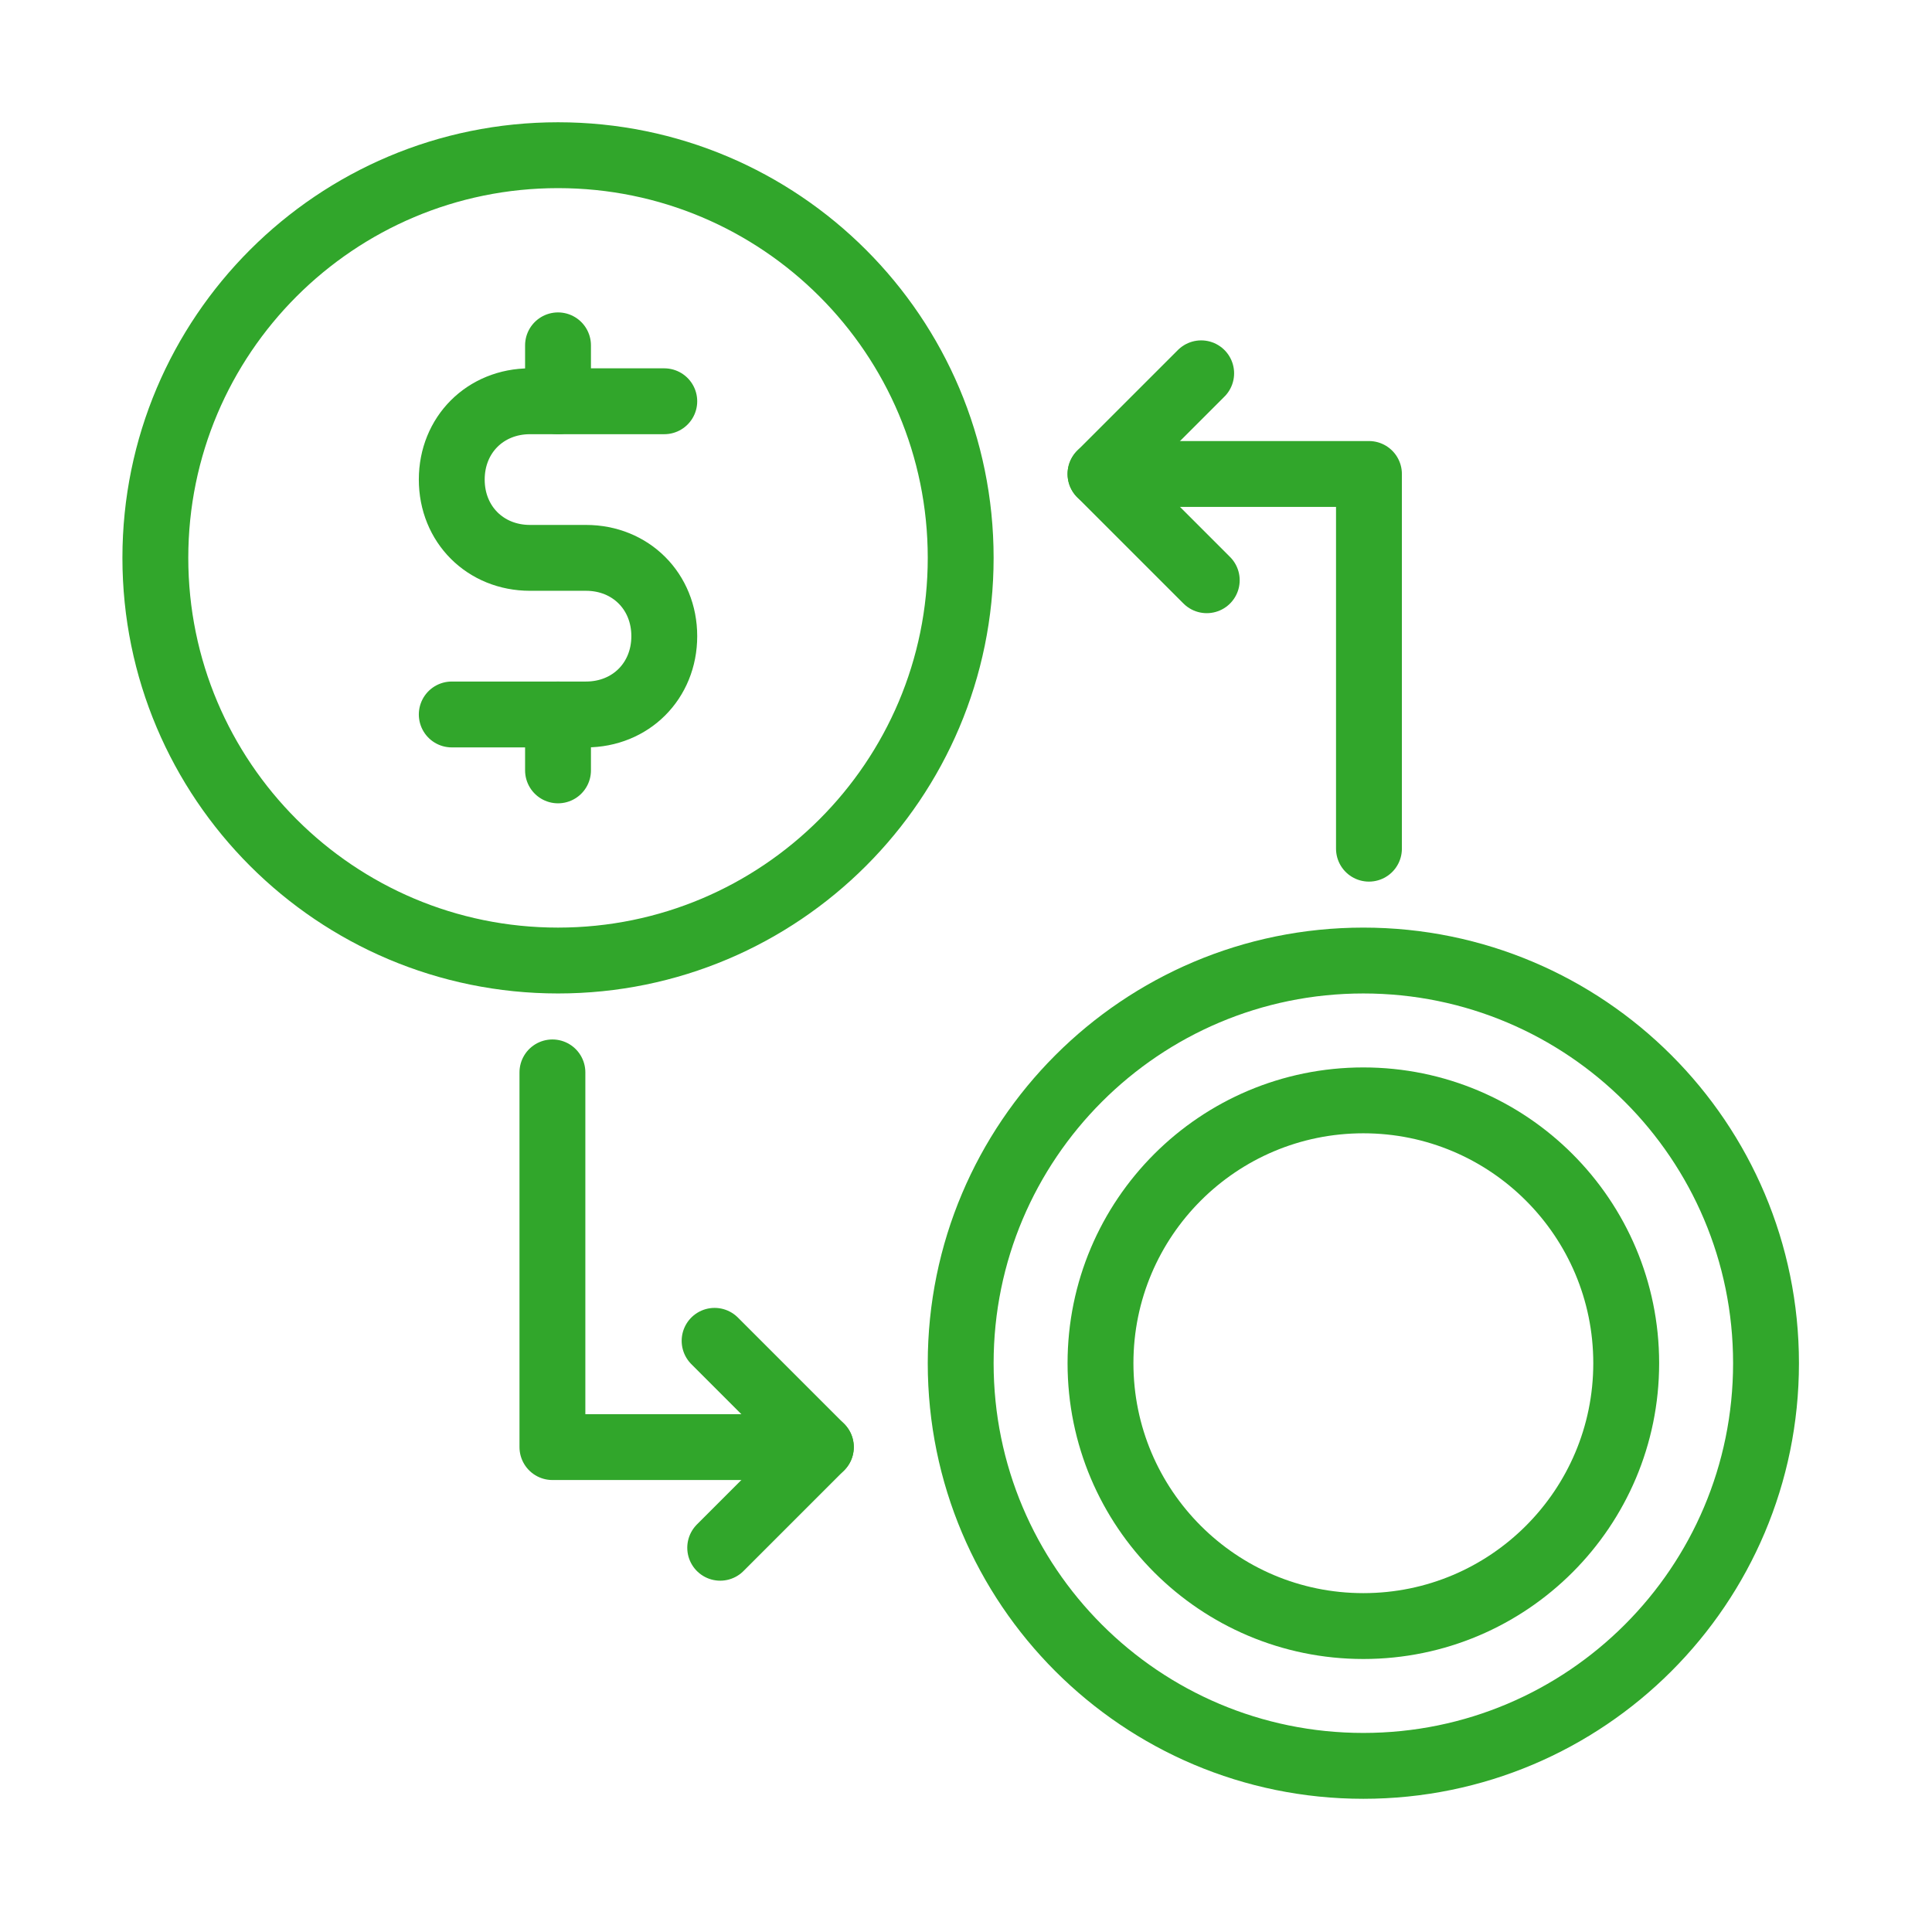 <svg width="88" height="88" viewBox="0 0 88 88" fill="none" xmlns="http://www.w3.org/2000/svg">
<path d="M25.417 43.751C35.546 43.751 43.758 35.539 43.758 25.41C43.758 15.28 35.546 7.069 25.417 7.069C15.287 7.069 7.076 15.28 7.076 25.41C7.076 35.539 15.287 43.751 25.417 43.751Z" stroke="#31A62B" stroke-width="3" stroke-miterlimit="10" stroke-linecap="round" stroke-linejoin="round"/>
<path d="M20.577 32.543H26.691C28.728 32.543 30.257 31.014 30.257 28.976C30.257 26.938 28.728 25.41 26.691 25.41H24.143C22.105 25.41 20.577 23.882 20.577 21.844C20.577 19.806 22.105 18.277 24.143 18.277H30.257" stroke="#31A62B" stroke-width="3" stroke-miterlimit="10" stroke-linecap="round" stroke-linejoin="round"/>
<path d="M25.417 18.277V15.73" stroke="#31A62B" stroke-width="3" stroke-miterlimit="10" stroke-linecap="round" stroke-linejoin="round"/>
<path d="M25.417 35.09V32.543" stroke="#31A62B" stroke-width="3" stroke-miterlimit="10" stroke-linecap="round" stroke-linejoin="round"/>
<path d="M62.099 80.433C72.228 80.433 80.44 72.222 80.44 62.092C80.44 51.963 72.228 43.751 62.099 43.751C51.969 43.751 43.758 51.963 43.758 62.092C43.758 72.222 51.969 80.433 62.099 80.433Z" stroke="#31A62B" stroke-width="3" stroke-miterlimit="10" stroke-linecap="round" stroke-linejoin="round"/>
<path d="M62.099 74.065C68.711 74.065 74.072 68.704 74.072 62.092C74.072 55.48 68.711 50.12 62.099 50.12C55.487 50.12 50.126 55.48 50.126 62.092C50.126 68.704 55.487 74.065 62.099 74.065Z" stroke="#31A62B" stroke-width="3" stroke-miterlimit="10" stroke-linecap="round" stroke-linejoin="round"/>
<path d="M54.712 17.004L50.126 21.589L54.966 26.429" stroke="#31A62B" stroke-width="3" stroke-miterlimit="10" stroke-linecap="round" stroke-linejoin="round"/>
<path d="M50.126 21.589H62.354V38.656" stroke="#31A62B" stroke-width="3" stroke-miterlimit="10" stroke-linecap="round" stroke-linejoin="round"/>
<path d="M32.804 70.498L37.389 65.913L32.549 61.073" stroke="#31A62B" stroke-width="3" stroke-miterlimit="10" stroke-linecap="round" stroke-linejoin="round"/>
<path d="M37.389 65.913H25.162V48.846" stroke="#31A62B" stroke-width="3" stroke-miterlimit="10" stroke-linecap="round" stroke-linejoin="round"/>
</svg>
